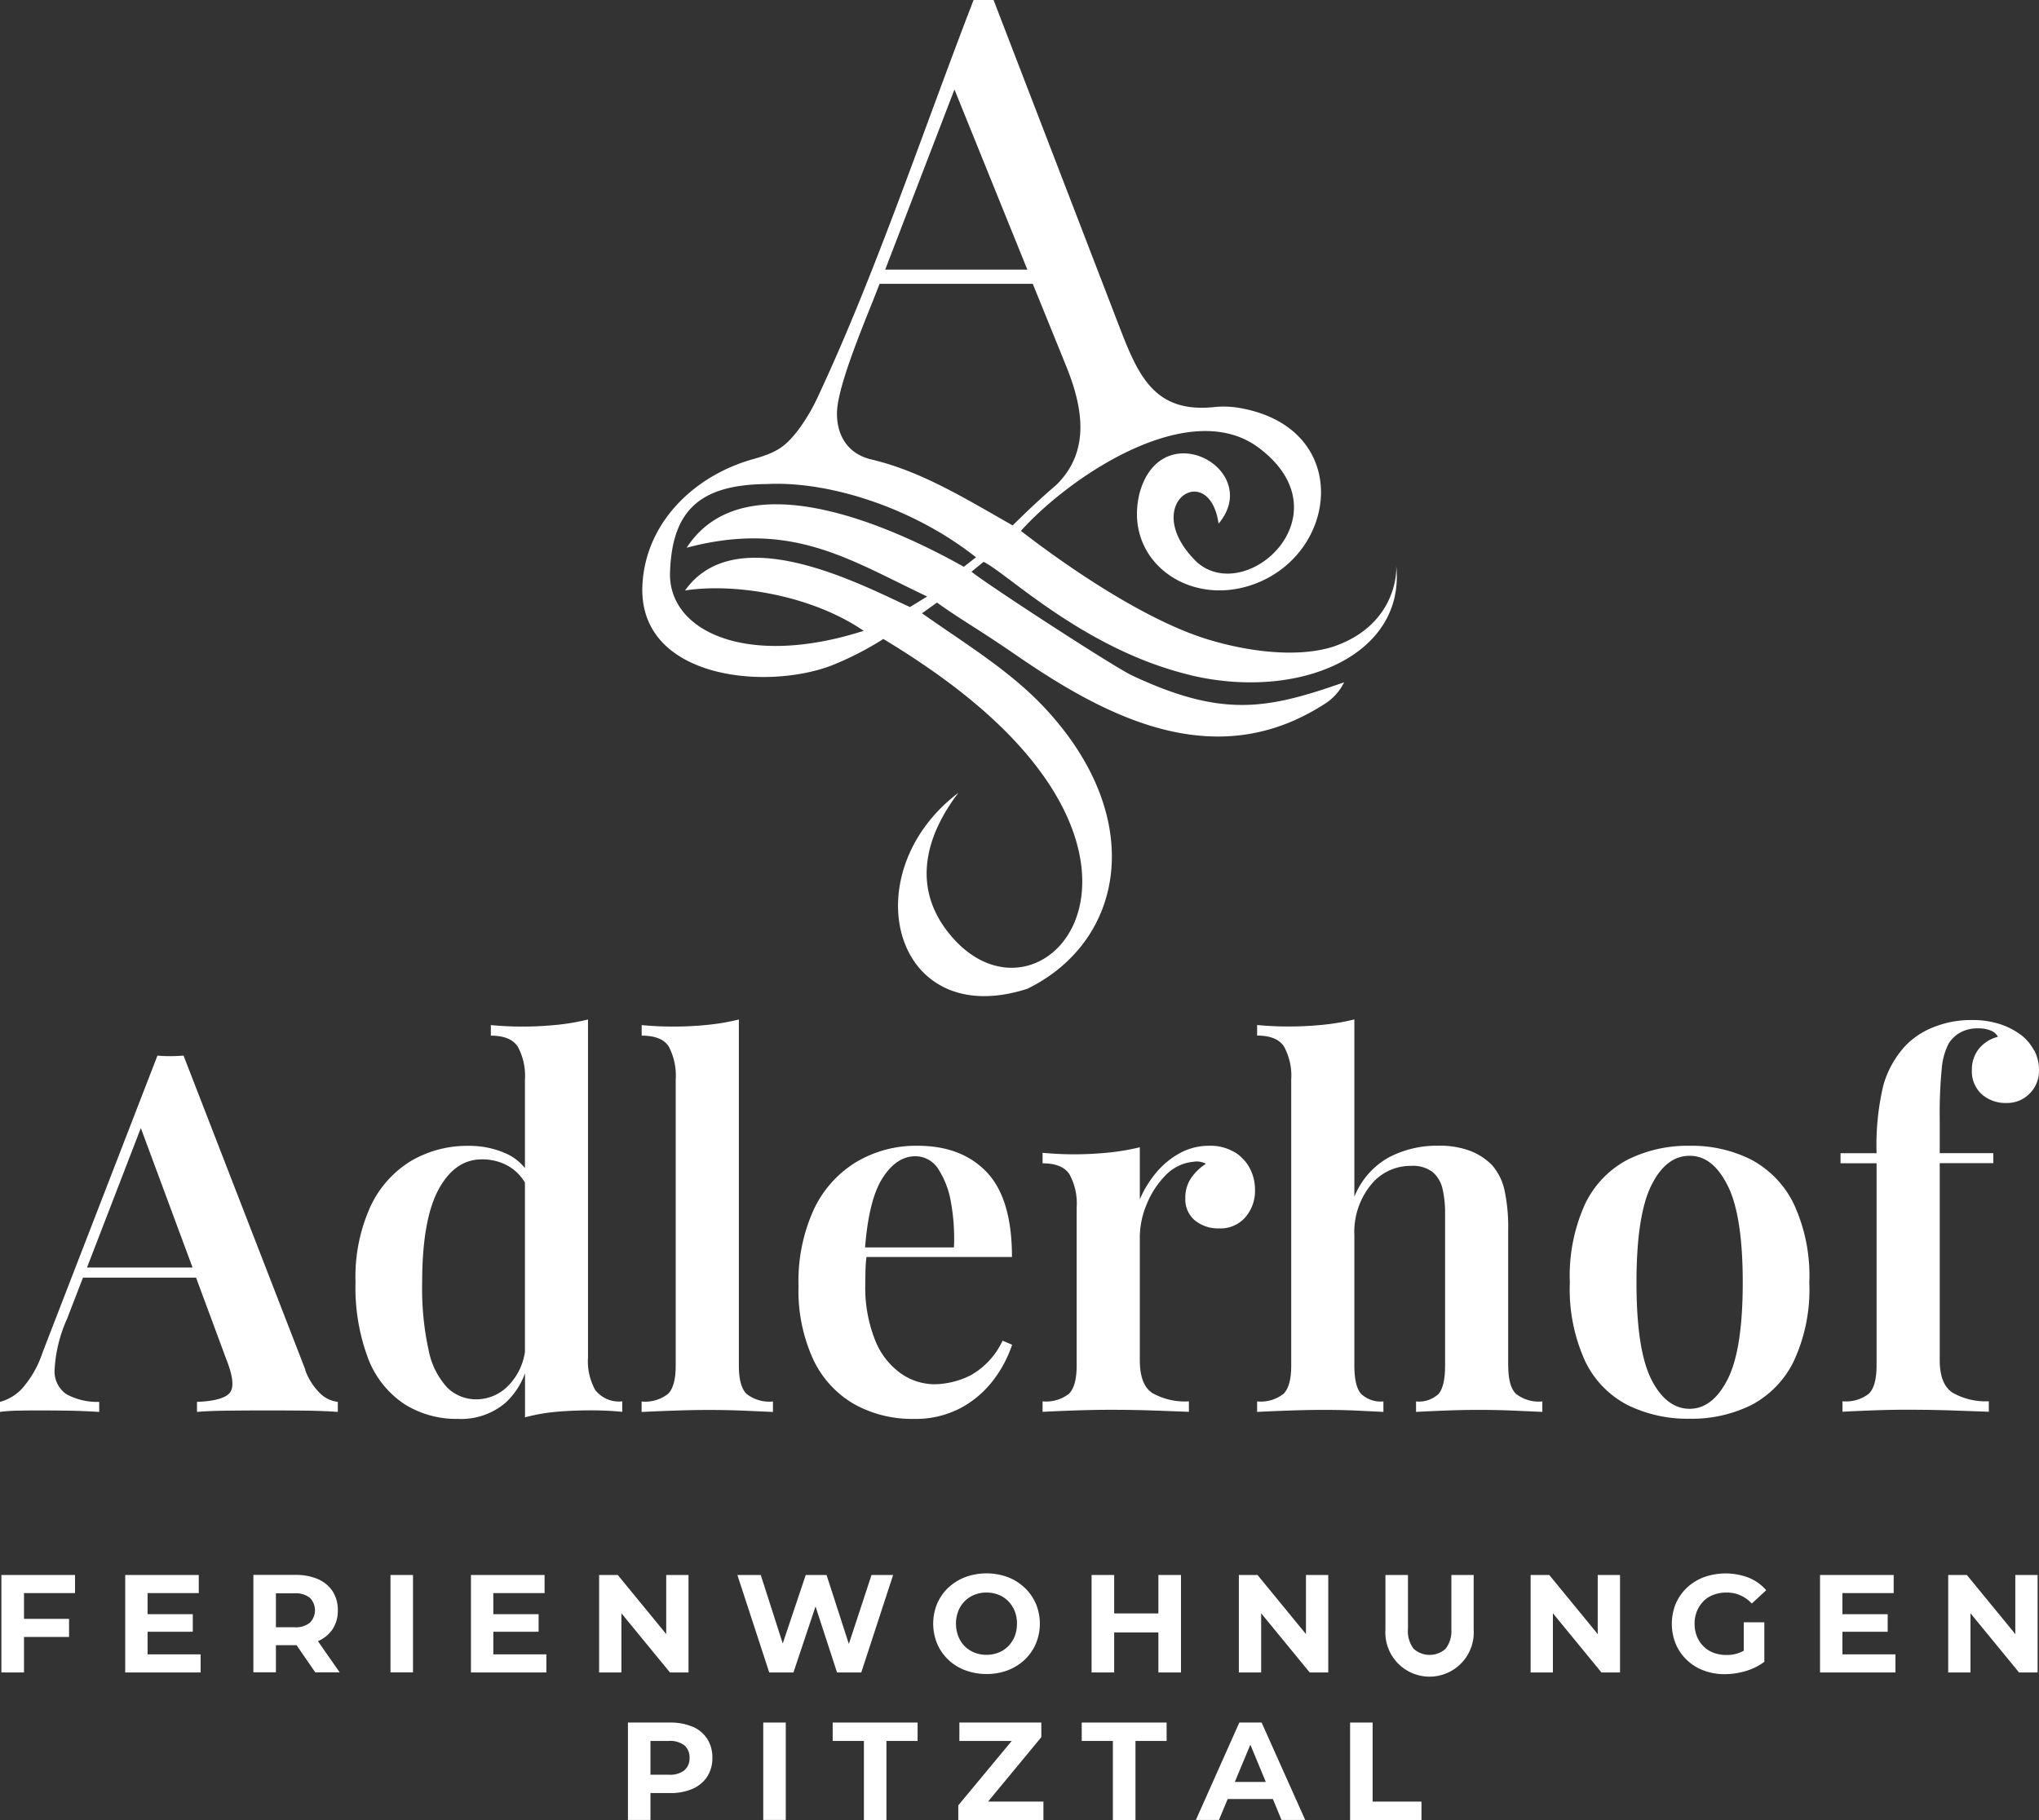 <svg xmlns="http://www.w3.org/2000/svg" width="262.5" height="234.36" viewBox="0 0 262.5 234.36">
  <rect x="0" y="0" width="262.5" height="234.36" fill="#333333" stroke="none"/>
  <g id="Ebene_1" data-name="Ebene 1" transform="translate(0.02)">
    <g id="Gruppe_778" data-name="Gruppe 778">
      <g id="Gruppe_775" data-name="Gruppe 775">
        <path id="Pfad_2017" data-name="Pfad 2017" d="M159.53,221.81l-5.59,12.54h2.97l1.12-2.69h5.82l1.11,2.69h3.05l-5.61-12.54h-2.87Zm-.58,7.65,2-4.8,1.99,4.8Z" fill="#fff"/>
        <path id="Pfad_2018" data-name="Pfad 2018" d="M107.18,224.18h4.02v10.18h2.9V224.18h4.01v-2.37H107.18Z" fill="#fff"/>
        <path id="Pfad_2019" data-name="Pfad 2019" d="M89.15,222.36a7.11,7.11,0,0,0-2.9-.55H80.82v12.54h2.9v-3.46h2.53a6.948,6.948,0,0,0,2.9-.55,4.23,4.23,0,0,0,1.88-1.57,4.364,4.364,0,0,0,.66-2.42,4.432,4.432,0,0,0-.66-2.44,4.3,4.3,0,0,0-1.88-1.57Zm-1.06,5.6a3.014,3.014,0,0,1-2.01.57H83.72v-4.35h2.36a3.014,3.014,0,0,1,2.01.57,2.017,2.017,0,0,1,.66,1.61,1.975,1.975,0,0,1-.66,1.59Z" fill="#fff"/>
        <rect id="Rechteck_150" data-name="Rechteck 150" width="2.9" height="12.54" transform="translate(98.24 221.81)" fill="#fff"/>
        <path id="Pfad_2020" data-name="Pfad 2020" d="M176.69,231.99V221.81h-2.9v12.55h9.19v-2.37Z" fill="#fff"/>
        <path id="Pfad_2021" data-name="Pfad 2021" d="M134.04,223.69v-1.88H123.49v2.37h6.74l-6.88,8.29v1.89h10.96v-2.37h-7.13Z" fill="#fff"/>
        <path id="Pfad_2022" data-name="Pfad 2022" d="M139.24,224.18h4.01v10.18h2.91V224.18h4.01v-2.37H139.24Z" fill="#fff"/>
      </g>
      <g id="Gruppe_776" data-name="Gruppe 776">
        <path id="Pfad_2023" data-name="Pfad 2023" d="M.16,215.36H3.07v-4.57h5.8v-2.33H3.07v-3.32H9.64v-2.33H.16Z" fill="#fff"/>
        <path id="Pfad_2024" data-name="Pfad 2024" d="M85.75,210.42l-6.24-7.61h-2.4v12.55h2.87v-7.62l6.25,7.62h2.39V202.81H85.75Z" fill="#fff"/>
        <path id="Pfad_2025" data-name="Pfad 2025" d="M109.26,211.69l-2.87-8.88h-2.68l-2.96,8.82-2.83-8.82H94.91l4.1,12.55h3.12l2.84-8.5,2.77,8.5h3.12l4.1-12.55h-2.78Z" fill="#fff"/>
        <path id="Pfad_2026" data-name="Pfad 2026" d="M18.98,210.12H24.8v-2.26H18.98v-2.72h6.59v-2.33H16.1v12.55h9.71v-2.33H18.98Z" fill="#fff"/>
        <rect id="Rechteck_151" data-name="Rechteck 151" width="2.9" height="12.54" transform="translate(50.25 202.81)" fill="#fff"/>
        <path id="Pfad_2027" data-name="Pfad 2027" d="M40.93,211.32a4.256,4.256,0,0,0,1.88-1.55,4.307,4.307,0,0,0,.66-2.41,4.432,4.432,0,0,0-.66-2.44,4.3,4.3,0,0,0-1.88-1.57,7.11,7.11,0,0,0-2.9-.55H32.6v12.54h2.9v-3.49h2.66l2.41,3.5h3.14l-2.8-4.02h.03Zm-1.06-5.57a2.282,2.282,0,0,1,0,3.21,2.96,2.96,0,0,1-2.01.58H35.5v-4.37h2.36a3.014,3.014,0,0,1,2.01.57Z" fill="#fff"/>
        <path id="Pfad_2028" data-name="Pfad 2028" d="M63.49,210.12h5.83v-2.26H63.49v-2.72h6.6v-2.33H60.61v12.55h9.71v-2.33H63.49Z" fill="#fff"/>
        <path id="Pfad_2029" data-name="Pfad 2029" d="M237.17,210.12H243v-2.26h-5.83v-2.72h6.6v-2.33h-9.48v12.55H244v-2.33h-6.83Z" fill="#fff"/>
        <path id="Pfad_2030" data-name="Pfad 2030" d="M205.67,210.42l-6.24-7.61h-2.4v12.55h2.87v-7.62l6.25,7.62h2.39V202.81h-2.87Z" fill="#fff"/>
        <path id="Pfad_2031" data-name="Pfad 2031" d="M219.28,206.18a3.645,3.645,0,0,1,1.3-.82,4.682,4.682,0,0,1,1.67-.29,4.287,4.287,0,0,1,3.25,1.42l1.86-1.72a6,6,0,0,0-2.25-1.61,8.32,8.32,0,0,0-5.76-.07,6.613,6.613,0,0,0-2.19,1.35,6.185,6.185,0,0,0-1.44,2.06,6.883,6.883,0,0,0,0,5.2,6.256,6.256,0,0,0,3.6,3.41,7.527,7.527,0,0,0,2.73.47,9.414,9.414,0,0,0,2.7-.41,7.521,7.521,0,0,0,2.37-1.18V208.9h-2.65v3.66a4.352,4.352,0,0,1-2.26.55,4.635,4.635,0,0,1-1.64-.29,3.627,3.627,0,0,1-1.29-.83,3.7,3.7,0,0,1-.84-1.28,4.233,4.233,0,0,1-.3-1.61,4.337,4.337,0,0,1,.3-1.63,3.8,3.8,0,0,1,.84-1.27Z" fill="#fff"/>
        <path id="Pfad_2032" data-name="Pfad 2032" d="M131.88,204.44a6.65,6.65,0,0,0-2.17-1.36,7.975,7.975,0,0,0-5.45,0,6.637,6.637,0,0,0-2.19,1.36,6.185,6.185,0,0,0-1.44,2.06,6.781,6.781,0,0,0,0,5.16,6.2,6.2,0,0,0,1.43,2.06,6.381,6.381,0,0,0,2.19,1.36,7.676,7.676,0,0,0,2.75.48,7.513,7.513,0,0,0,2.72-.48,6.625,6.625,0,0,0,2.17-1.35,6.228,6.228,0,0,0,1.44-2.06,6.71,6.71,0,0,0,0-5.18,6.445,6.445,0,0,0-1.44-2.05Zm-1.27,6.27a3.937,3.937,0,0,1-.83,1.27,3.621,3.621,0,0,1-1.25.82,4.112,4.112,0,0,1-1.55.29,4.2,4.2,0,0,1-1.56-.29,3.769,3.769,0,0,1-1.25-.82,3.7,3.7,0,0,1-.82-1.28,4.551,4.551,0,0,1,0-3.25,3.78,3.78,0,0,1,.83-1.27,3.621,3.621,0,0,1,1.25-.82,4.112,4.112,0,0,1,1.55-.29,4.2,4.2,0,0,1,1.56.29,3.629,3.629,0,0,1,1.24.82,3.937,3.937,0,0,1,.83,1.27,4.263,4.263,0,0,1,.29,1.63,4.462,4.462,0,0,1-.29,1.63Z" fill="#fff"/>
        <path id="Pfad_2033" data-name="Pfad 2033" d="M259.43,202.81v7.61l-6.24-7.61h-2.4v12.55h2.87v-7.62l6.25,7.62h2.39V202.81Z" fill="#fff"/>
        <path id="Pfad_2034" data-name="Pfad 2034" d="M186.82,209.73a3.717,3.717,0,0,1-.73,2.58,3.081,3.081,0,0,1-4.12,0,3.734,3.734,0,0,1-.73-2.58v-6.92h-2.9v7.03a5.692,5.692,0,1,0,11.36,0v-7.03h-2.87v6.92Z" fill="#fff"/>
        <path id="Pfad_2035" data-name="Pfad 2035" d="M149.11,207.76h-5.69v-4.95h-2.91v12.55h2.91v-5.15h5.69v5.15h2.91V202.81h-2.91Z" fill="#fff"/>
        <path id="Pfad_2036" data-name="Pfad 2036" d="M168.11,210.42l-6.24-7.61h-2.4v12.55h2.87v-7.62l6.25,7.62h2.39V202.81h-2.87Z" fill="#fff"/>
      </g>
      <g id="Gruppe_777" data-name="Gruppe 777">
        <path id="Pfad_2037" data-name="Pfad 2037" d="M39.29,176.38,23.61,135.93c-.52.04-1.08.07-1.68.07s-1.16-.02-1.68-.07L5.47,174.13a13.341,13.341,0,0,1-2.68,4.71,6.045,6.045,0,0,1-2.81,1.68v1.29a19.723,19.723,0,0,1,2.22-.16c.84-.02,1.73-.03,2.68-.03q1.935,0,3.87.03c1.29.02,2.62.08,4,.16v-1.29a8.358,8.358,0,0,1-4.19-.97,3.55,3.55,0,0,1-1.55-3.19,18.244,18.244,0,0,1,1.61-6.55l2.04-5.29H25.22l3.92,10.58q1.29,3.285.39,4.29c-.6.67-2,1.04-4.19,1.13v1.29c1.03-.09,2.36-.14,4-.16s3.4-.03,5.29-.03c1.63,0,3.24.01,4.81.03s2.91.08,4.03.16v-1.29a3.958,3.958,0,0,1-2.1-.93,7.9,7.9,0,0,1-2.1-3.19ZM11.18,163.22l6.93-17.96,6.66,17.96H11.19Z" fill="#fff"/>
        <path id="Pfad_2038" data-name="Pfad 2038" d="M95.1,175.8V131.28a28.879,28.879,0,0,1-3.93.68,43.7,43.7,0,0,1-4.58.23c-1.29,0-2.62-.06-4-.19v1.36c1.72,0,2.88.46,3.48,1.39a8.063,8.063,0,0,1,.9,4.29v36.78c0,1.81-.33,3.03-1,3.68a4.786,4.786,0,0,1-3.39.97v1.35c.82-.04,2.05-.1,3.71-.16s3.28-.1,4.87-.1,3.24.03,4.81.1,2.74.12,3.52.16v-1.35a4.786,4.786,0,0,1-3.39-.97c-.67-.65-1-1.87-1-3.68Z" fill="#fff"/>
        <path id="Pfad_2039" data-name="Pfad 2039" d="M76.65,179.06a7.6,7.6,0,0,1-.97-4.29V131.28a28.879,28.879,0,0,1-3.93.68,43.7,43.7,0,0,1-4.58.23c-1.29,0-2.62-.06-4-.19v1.36c1.68,0,2.83.46,3.45,1.39a7.841,7.841,0,0,1,.94,4.29v11.38a6.465,6.465,0,0,0-2.19-1.77,11.57,11.57,0,0,0-5.1-1.1,14.3,14.3,0,0,0-7.35,1.93,13.538,13.538,0,0,0-5.23,5.84,21.924,21.924,0,0,0-1.94,9.78A25.855,25.855,0,0,0,47.4,175a12.3,12.3,0,0,0,4.65,5.81,12.536,12.536,0,0,0,6.87,1.9,8.8,8.8,0,0,0,6.13-2.07,9.563,9.563,0,0,0,2.52-3.81v5.68a23.3,23.3,0,0,1,4-.71c1.42-.13,2.92-.19,4.52-.19,1.33,0,2.67.06,4,.19v-1.35a3.857,3.857,0,0,1-3.42-1.39Zm-11.1-.77a5.741,5.741,0,0,1-4.19,1.9,5.3,5.3,0,0,1-3.77-1.48,9.8,9.8,0,0,1-2.42-4.81,36.873,36.873,0,0,1-.84-8.74q0-8.07,2.1-11.97t5.58-3.9a6.785,6.785,0,0,1,3.48.9,6,6,0,0,1,2.07,2.09v21.81a7.923,7.923,0,0,1-2,4.2Z" fill="#fff"/>
        <path id="Pfad_2040" data-name="Pfad 2040" d="M261.85,135.28a6.115,6.115,0,0,0-1.58-1.93,9.391,9.391,0,0,0-2.74-1.45,11.459,11.459,0,0,0-3.71-.55,12.869,12.869,0,0,0-4.87.9,10.183,10.183,0,0,0-3.58,2.32,12.486,12.486,0,0,0-2.93,5.19,33.286,33.286,0,0,0-.87,8.74h-4.64v1.29h4.64v26c0,1.81-.33,3.03-1,3.68a4.786,4.786,0,0,1-3.39.97v1.35c.77-.04,1.94-.1,3.48-.16s3.1-.1,4.65-.1c2.19,0,4.26.03,6.19.1s3.44.12,4.52.16v-1.35a8.641,8.641,0,0,1-4.61-1.07q-1.71-1.065-1.71-4.23V149.78h6.9v-1.29h-6.9v-4.45a59.061,59.061,0,0,1,.26-6.45,8.591,8.591,0,0,1,.9-3.23,4.142,4.142,0,0,1,1.52-1.42,4.566,4.566,0,0,1,2.23-.52,4,4,0,0,1,1.74.32,1.684,1.684,0,0,1,.84.77,4.559,4.559,0,0,0-2.48,1.58,4.265,4.265,0,0,0-.87,2.68,3.989,3.989,0,0,0,1.26,3.13,4.608,4.608,0,0,0,3.19,1.13,4.019,4.019,0,0,0,3-1.23,4.089,4.089,0,0,0,1.19-2.97,5.518,5.518,0,0,0-.61-2.58Z" fill="#fff"/>
        <path id="Pfad_2041" data-name="Pfad 2041" d="M225.4,149.31a17.083,17.083,0,0,0-7.9-1.77,17.339,17.339,0,0,0-7.94,1.77,12.559,12.559,0,0,0-5.48,5.65,22.3,22.3,0,0,0-2,10.19,22.3,22.3,0,0,0,2,10.19,12.364,12.364,0,0,0,5.48,5.61,17.528,17.528,0,0,0,7.94,1.74,17.3,17.3,0,0,0,7.9-1.74,12.563,12.563,0,0,0,5.48-5.61,21.894,21.894,0,0,0,2.03-10.19,22.02,22.02,0,0,0-2.03-10.19A12.815,12.815,0,0,0,225.4,149.31Zm-3,28.29c-1.29,2.54-2.93,3.81-4.9,3.81s-3.67-1.27-4.94-3.81-1.9-6.69-1.9-12.45.64-9.92,1.9-12.48,2.91-3.84,4.94-3.84,3.61,1.28,4.9,3.84,1.94,6.72,1.94,12.48S223.69,175.06,222.4,177.6Z" fill="#fff"/>
        <path id="Pfad_2042" data-name="Pfad 2042" d="M111.51,161.86h18.75q0-7.485-3.23-10.9t-8.9-3.42a15.036,15.036,0,0,0-7.93,2.1,14.237,14.237,0,0,0-5.45,6.1,22.284,22.284,0,0,0-1.97,9.87,21.269,21.269,0,0,0,1.87,9.39,13.032,13.032,0,0,0,5.23,5.77,15.232,15.232,0,0,0,7.74,1.94,12.4,12.4,0,0,0,6.07-1.42,12.934,12.934,0,0,0,4.23-3.65,15.526,15.526,0,0,0,2.36-4.48l-1.23-.52a9.838,9.838,0,0,1-4.16,4.48,10.669,10.669,0,0,1-4.61,1.13,7.607,7.607,0,0,1-4.26-1.35,9.465,9.465,0,0,1-3.35-4.26,18.2,18.2,0,0,1-1.29-7.35c0-.65.01-1.29.03-1.94.02-.53.06-1.02.12-1.48Zm6.3-12.97a3.47,3.47,0,0,1,2.94,1.61,11.315,11.315,0,0,1,1.65,4.29,25.977,25.977,0,0,1,.39,5.84H111.35c.32-4.07,1.06-7.04,2.21-8.87q1.8-2.865,4.26-2.87Z" fill="#fff"/>
        <path id="Pfad_2043" data-name="Pfad 2043" d="M194.14,175.8V158.44a22.66,22.66,0,0,0-.48-5.23,7.3,7.3,0,0,0-1.58-3.16,7.989,7.989,0,0,0-2.71-1.81,11.263,11.263,0,0,0-4.32-.71,13.371,13.371,0,0,0-6.23,1.48,10.059,10.059,0,0,0-4.48,5.1V131.27a29.034,29.034,0,0,1-3.94.68,43.7,43.7,0,0,1-4.58.23c-1.29,0-2.62-.06-4-.19v1.36c1.68,0,2.83.46,3.45,1.39a7.841,7.841,0,0,1,.94,4.29v36.78c0,1.81-.33,3.03-1,3.68a4.786,4.786,0,0,1-3.39.97v1.35c.82-.04,2.05-.1,3.71-.16s3.26-.1,4.81-.1,3.04.03,4.48.1,2.53.12,3.26.16v-1.35a3.684,3.684,0,0,1-2.87-.97c-.58-.65-.87-1.87-.87-3.68V159.03a9.617,9.617,0,0,1,2.1-6.42,6.521,6.521,0,0,1,5.19-2.48,4.207,4.207,0,0,1,2.81.81,4.063,4.063,0,0,1,1.26,2.19,13.634,13.634,0,0,1,.32,3.13v19.55c0,1.81-.28,3.03-.84,3.68a3.671,3.671,0,0,1-2.9.97v1.35c.77-.04,1.91-.1,3.42-.16s3.03-.1,4.58-.1,3.12.03,4.71.1,2.77.12,3.55.16v-1.35a4.786,4.786,0,0,1-3.39-.97c-.67-.65-1-1.87-1-3.68Z" fill="#fff"/>
        <path id="Pfad_2044" data-name="Pfad 2044" d="M158.94,148.38a6.082,6.082,0,0,0-3.32-.84,7.777,7.777,0,0,0-3.84,1,10.667,10.667,0,0,0-3.03,2.55,13.879,13.879,0,0,0-2.03,3.35v-6.71a28.962,28.962,0,0,1-3.97.68,43.967,43.967,0,0,1-4.55.23c-1.29,0-2.62-.07-4-.19v1.35c1.68,0,2.83.46,3.45,1.39a7.818,7.818,0,0,1,.94,4.29V175.8c0,1.81-.33,3.03-1,3.68a4.786,4.786,0,0,1-3.39.97v1.35c.82-.04,2.05-.1,3.71-.16s3.32-.1,5-.1c2.02,0,3.97.03,5.84.1s3.3.12,4.29.16v-1.35a8.549,8.549,0,0,1-4.71-1.07c-1.08-.71-1.61-2.12-1.61-4.23V159.21a11,11,0,0,1,.87-4.1,11.326,11.326,0,0,1,2.42-3.74,5.7,5.7,0,0,1,3.61-1.77,2.487,2.487,0,0,1,1.61.26,6.713,6.713,0,0,0-1.84,1.74,4.445,4.445,0,0,0-.81,2.71,3.5,3.5,0,0,0,1.23,2.84,4.731,4.731,0,0,0,3.16,1.03,4.2,4.2,0,0,0,3.32-1.42,5.158,5.158,0,0,0,1.26-3.55,5.967,5.967,0,0,0-.64-2.71,5.352,5.352,0,0,0-1.97-2.13Z" fill="#fff"/>
      </g>
      <path id="Pfad_2045" data-name="Pfad 2045" d="M153.18,86.93c13.98,3.35,27.91-2.5,26.53-14.24.18,1.55-.41,7.99-8.12,10.59-4.9,1.54-11.49.48-16.17-.96-8.21-2.53-18.31-9.54-24.01-13.96,6.39-7.1,21.74-17.36,30.62-10.7,11.42,8.57-1.57,20.38-7.96,14.73-7.64-7.46,1.58-13.39,2.79-4.96,5.75-6.86-7.11-14.11-10.1-4.19-2.36,8.62,5.92,14.96,14.38,12.08,11.15-3.8,13-19.98-1.22-22.72a11.927,11.927,0,0,0-3.74-.17c-8.01.79-9.89-4.64-12.49-11.39L127.89,0h-2.57c-6.35,16.4-12.59,35.15-19.95,50.88a23.987,23.987,0,0,1-2.81,4.73c-1.46,1.79-2.36,2.6-5.58,3.5-7.5,2.08-13.83,8.04-14.29,16.12C82.01,87.29,98.32,88.99,107,85.71a40.271,40.271,0,0,0,6.7-3.43c7.72,4.66,15.82,10.64,20.91,18.05,12.47,18.16-2.77,31.36-12.21,20.16-5.92-7.01-2.17-14.31.97-18.41-13.7,10.4-8.41,30.83,8.88,25.24,12.54-6.15,15.51-22.08,2.09-36.31-4.52-4.79-10.35-8.27-15.66-12.04l1.93-1.38c1.29.94,2.82,1.94,4.77,3.18,2.02,1.29,3.6,2.34,5.77,3.83,11.65,7.98,25.38,14.94,39.16,6.17a6.841,6.841,0,0,0,2.71-2.91c-9.83,3.44-15.58,4.63-27.32-.89-2.32-1.09-18.6-11.68-20.65-13.35l1.55-1.27c2.92,1.34,12.91,11.29,26.59,14.57ZM122.85,11.51l9.39,23.21h-18.3l8.92-23.21Zm-9.63,25.04h19.72l4.29,10.57c2.24,5.51,3.08,11.07-1.26,15.32-1.94,1.67-3.8,3.41-5.62,5.22-6.64-3.79-11.92-7.01-18.21-8.5-2.89-.68-4.41-2.93-4.41-5.91,0-3.67,3.99-12.73,5.48-16.69Zm10.85,36.44c-8.27-4.64-28.11-14.13-35.69-2.46,13.47-3.57,20.85,1.49,30.96,6.28l-2.21,1.36c-6.1-2.79-22.35-11.47-28.96-2.13,6.05-.97,16.06.45,23,5.19-15.04,4.83-25.19.07-24.93-7.54.26-7.98,3.86-11.3,12.5-11.36,7.85-.4,18.71,2.97,26.89,9.43l-1.57,1.23Z" fill="#fff"/>
    </g>
  </g>
</svg>
